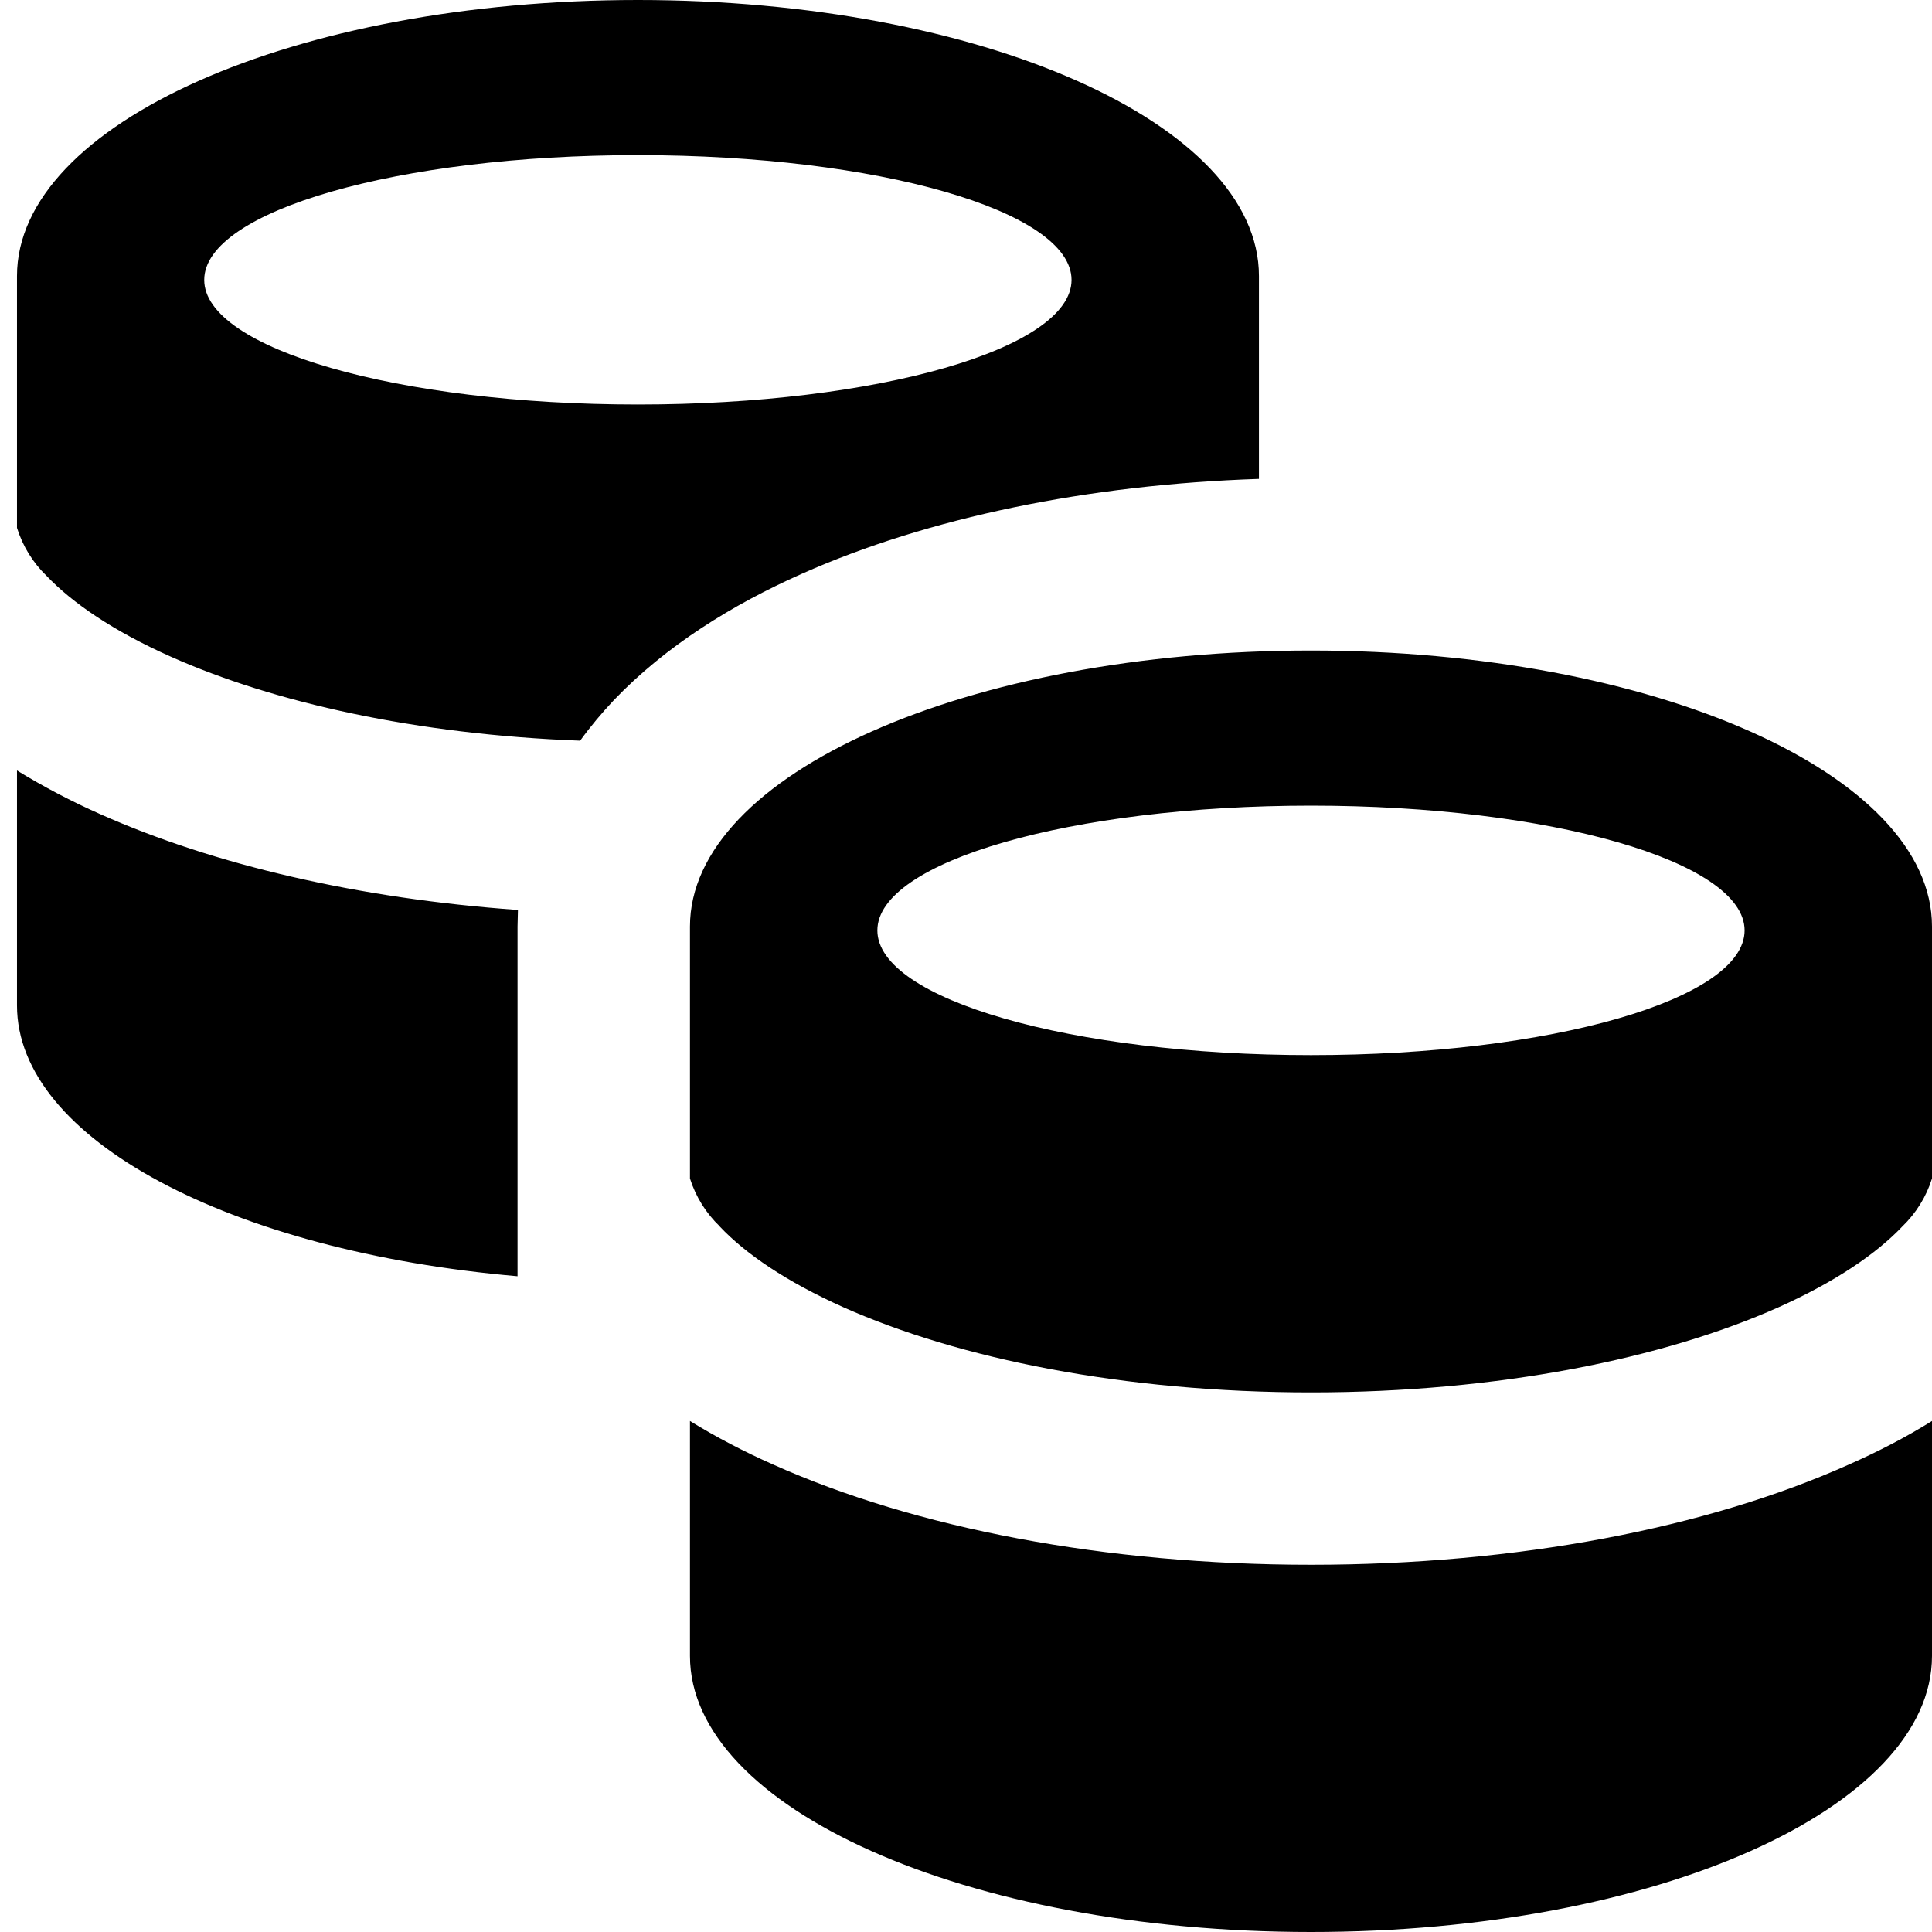 <svg xmlns="http://www.w3.org/2000/svg" width="24" height="24" viewBox="0 0 24 24" fill="none">
  <g clip-path="url(#clip0_1123_5389)">
    <path fill-rule="evenodd" clip-rule="evenodd" d="M0.211 9.571V12.49C0.211 14.15 2.868 15.545 6.429 15.854V11.51L6.434 11.304C4.457 11.163 2.657 10.743 1.246 10.114C0.889 9.956 0.544 9.775 0.211 9.571ZM15.639 3.429V5.949C13.521 6.019 11.53 6.429 9.96 7.128C9.099 7.51 8.27 8.023 7.625 8.698C7.479 8.853 7.337 9.021 7.207 9.201C5.172 9.125 3.396 8.726 2.121 8.157C1.407 7.839 0.897 7.488 0.579 7.154C0.408 6.989 0.282 6.784 0.211 6.557V3.429C0.211 1.534 3.663 0 7.925 0C12.185 0 15.639 1.534 15.639 3.429ZM7.925 5.025C10.899 5.025 13.311 4.332 13.311 3.477C13.311 2.619 10.899 1.927 7.923 1.927C4.949 1.927 2.537 2.621 2.537 3.477C2.537 4.332 4.949 5.025 7.923 5.025H7.925ZM8.571 20.571V17.652C8.894 17.851 9.242 18.033 9.609 18.195C11.366 18.981 13.723 19.438 16.286 19.438C18.847 19.438 21.206 18.981 22.963 18.195C23.33 18.033 23.678 17.853 24 17.652V20.571C24 22.457 20.571 24 16.286 24C12 24 8.571 22.457 8.571 20.571ZM8.942 15.235C8.77 15.071 8.643 14.866 8.571 14.64V11.51C8.571 9.617 12.026 8.081 16.286 8.081C20.546 8.081 24 9.617 24 11.51V14.64C23.929 14.867 23.801 15.072 23.63 15.237C23.313 15.571 22.803 15.922 22.09 16.241C20.667 16.875 18.619 17.297 16.286 17.297C13.953 17.297 11.906 16.875 10.481 16.241C9.768 15.922 9.259 15.573 8.942 15.237V15.235ZM21.672 11.558C21.672 12.415 19.26 13.107 16.286 13.107C13.31 13.107 10.899 12.413 10.899 11.558C10.899 10.702 13.31 10.008 16.286 10.008C19.26 10.008 21.672 10.702 21.672 11.558Z" fill="currentColor"/>
  </g>
  <defs>
    <clipPath id="clip0_1123_5389">
      <rect width="24" height="24" fill="white"/>
    </clipPath>
  </defs>
</svg>